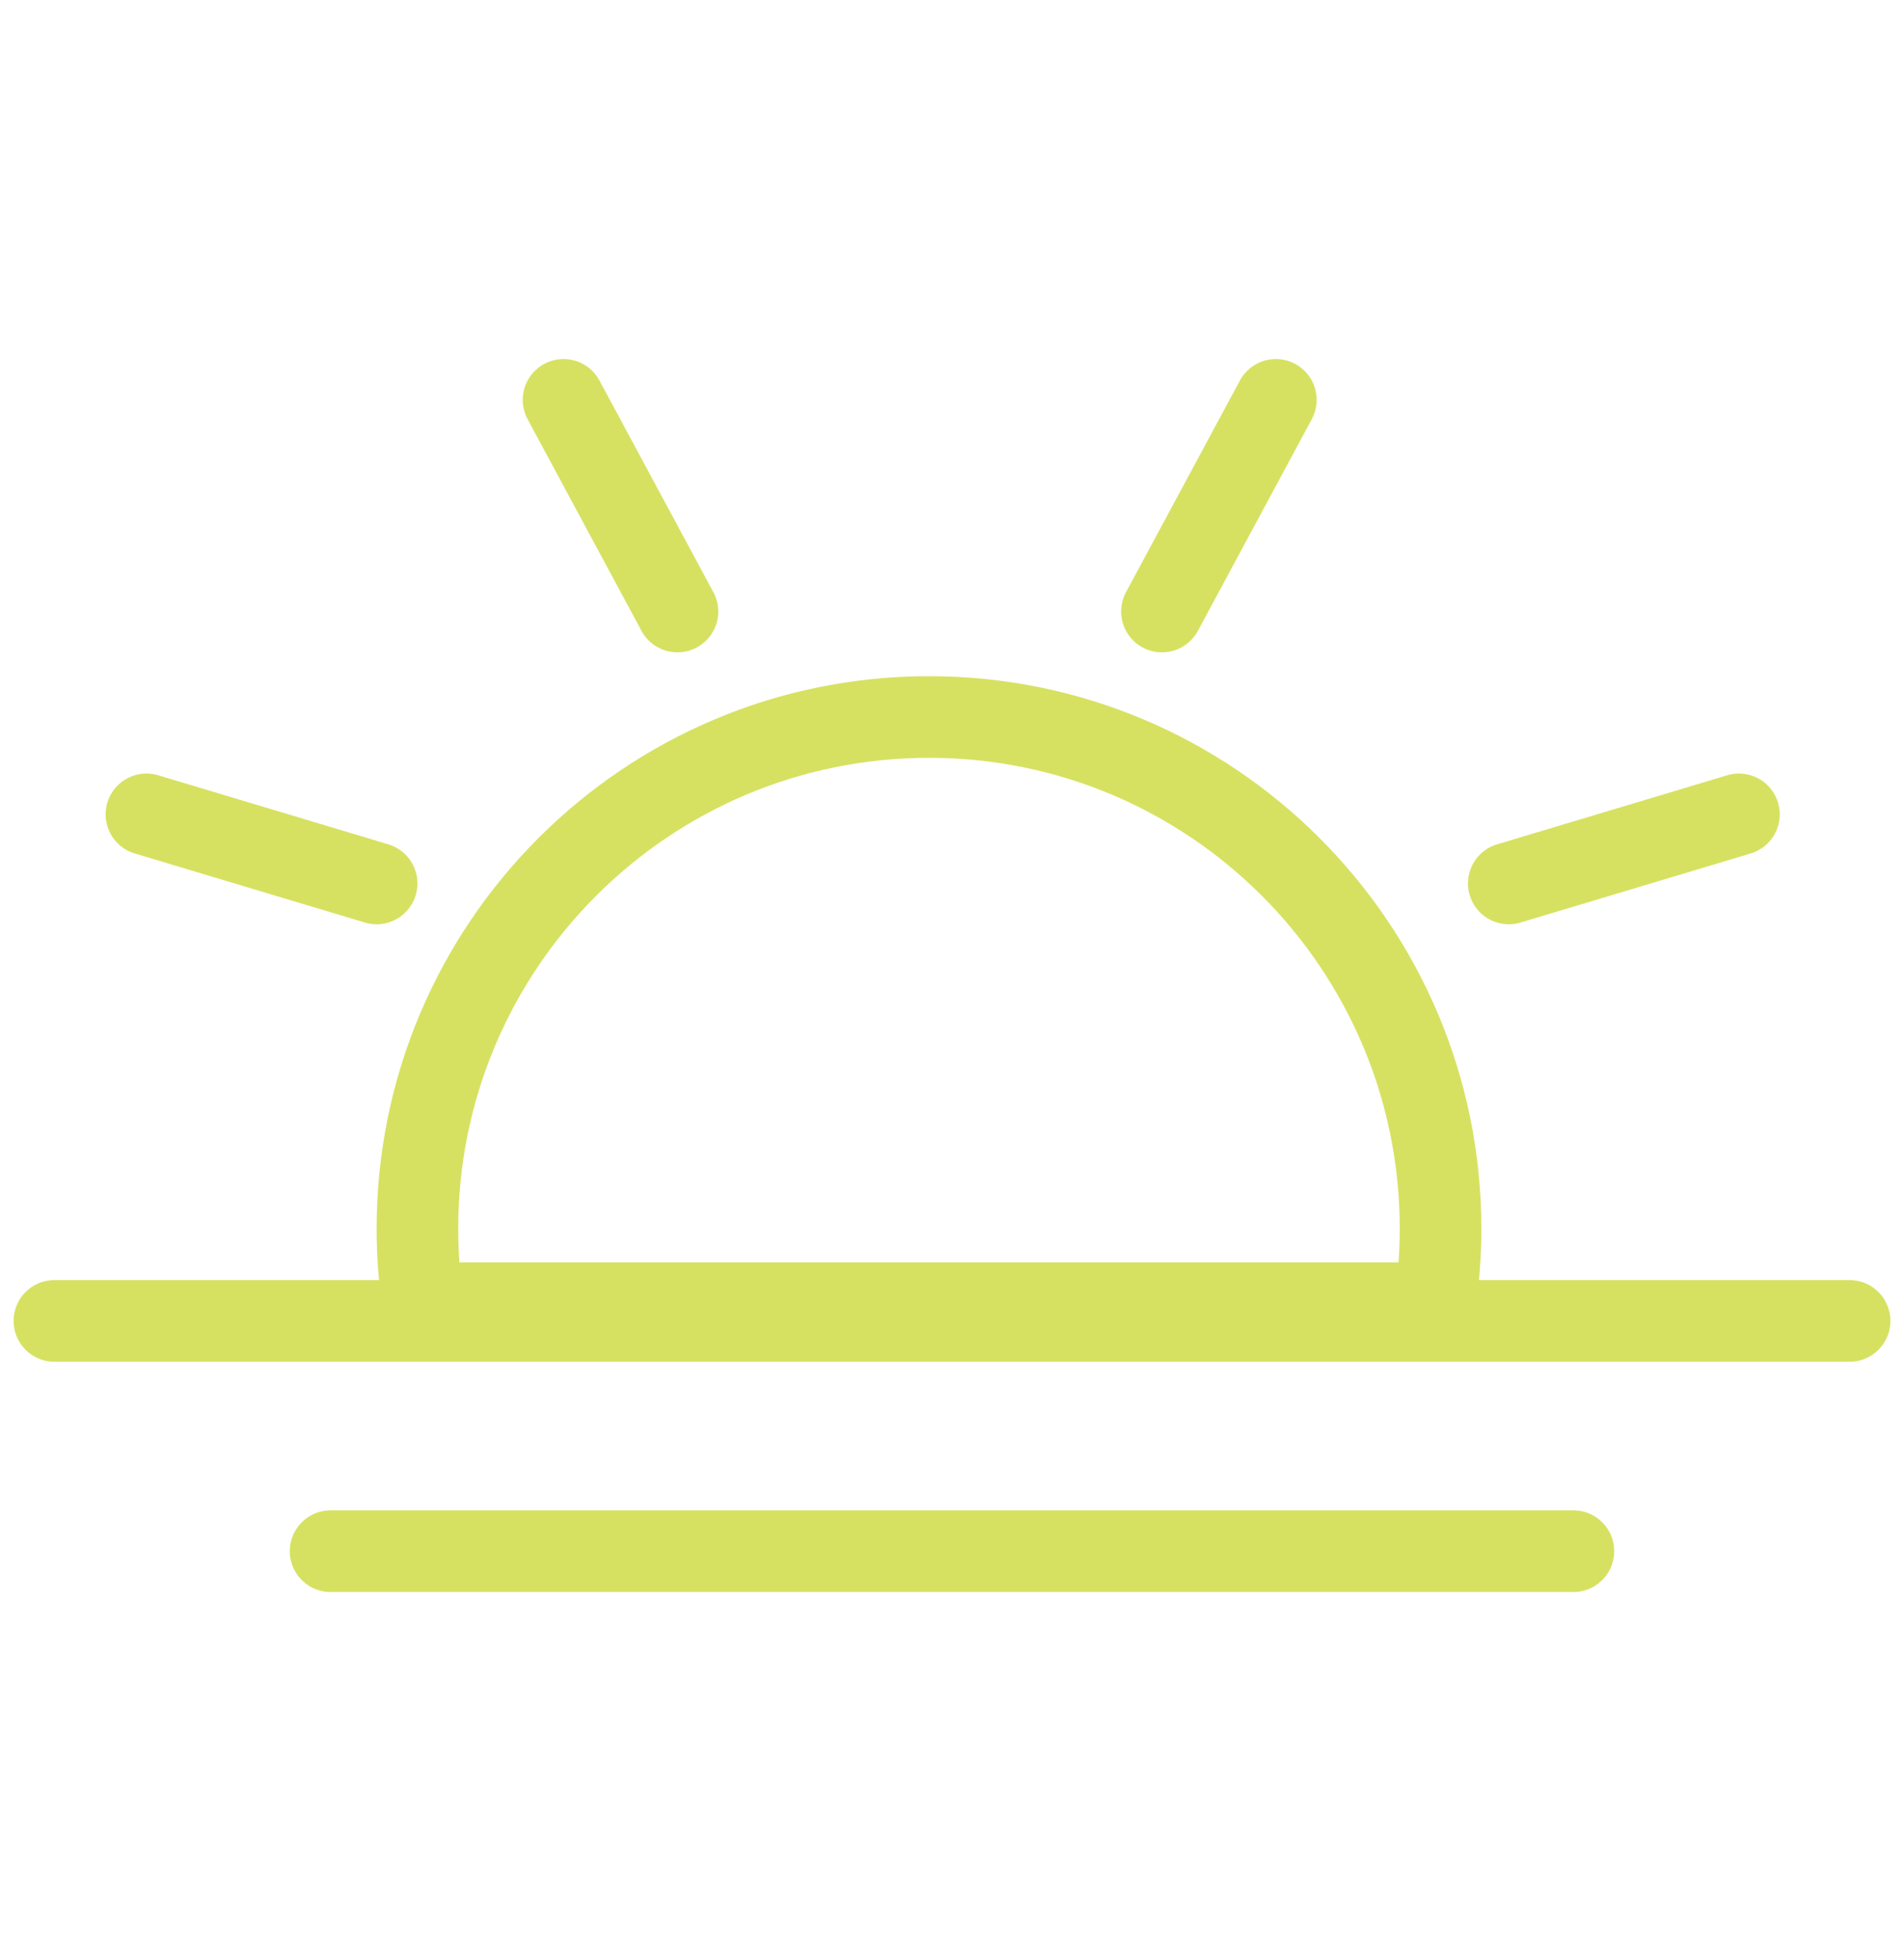 <svg width="35" height="36" viewBox="0 0 35 36" fill="none" xmlns="http://www.w3.org/2000/svg">
<path d="M17.078 13.174C22.271 13.174 26.481 17.385 26.481 22.578C26.481 23.042 26.445 23.498 26.38 23.944H7.774C7.709 23.498 7.673 23.042 7.673 22.578C7.673 17.385 11.884 13.174 17.078 13.174Z" stroke="#D6E161" stroke-width="1.5"/>
<path d="M1 24.27H34" stroke="#D6E161" stroke-width="1.5" stroke-linecap="round"/>
<path d="M6.077 28.501H28.923" stroke="#D6E161" stroke-width="1.5" stroke-linecap="round"/>
<path d="M6.923 16.232L2.692 14.963" stroke="#D6E161" stroke-width="1.5" stroke-linecap="round"/>
<path d="M27.735 16.232L31.966 14.963" stroke="#D6E161" stroke-width="1.5" stroke-linecap="round"/>
<path d="M12.453 11.236L10.359 7.347" stroke="#D6E161" stroke-width="1.5" stroke-linecap="round"/>
<path d="M21.359 11.236L23.453 7.347" stroke="#D6E161" stroke-width="1.5" stroke-linecap="round"/>
</svg>
